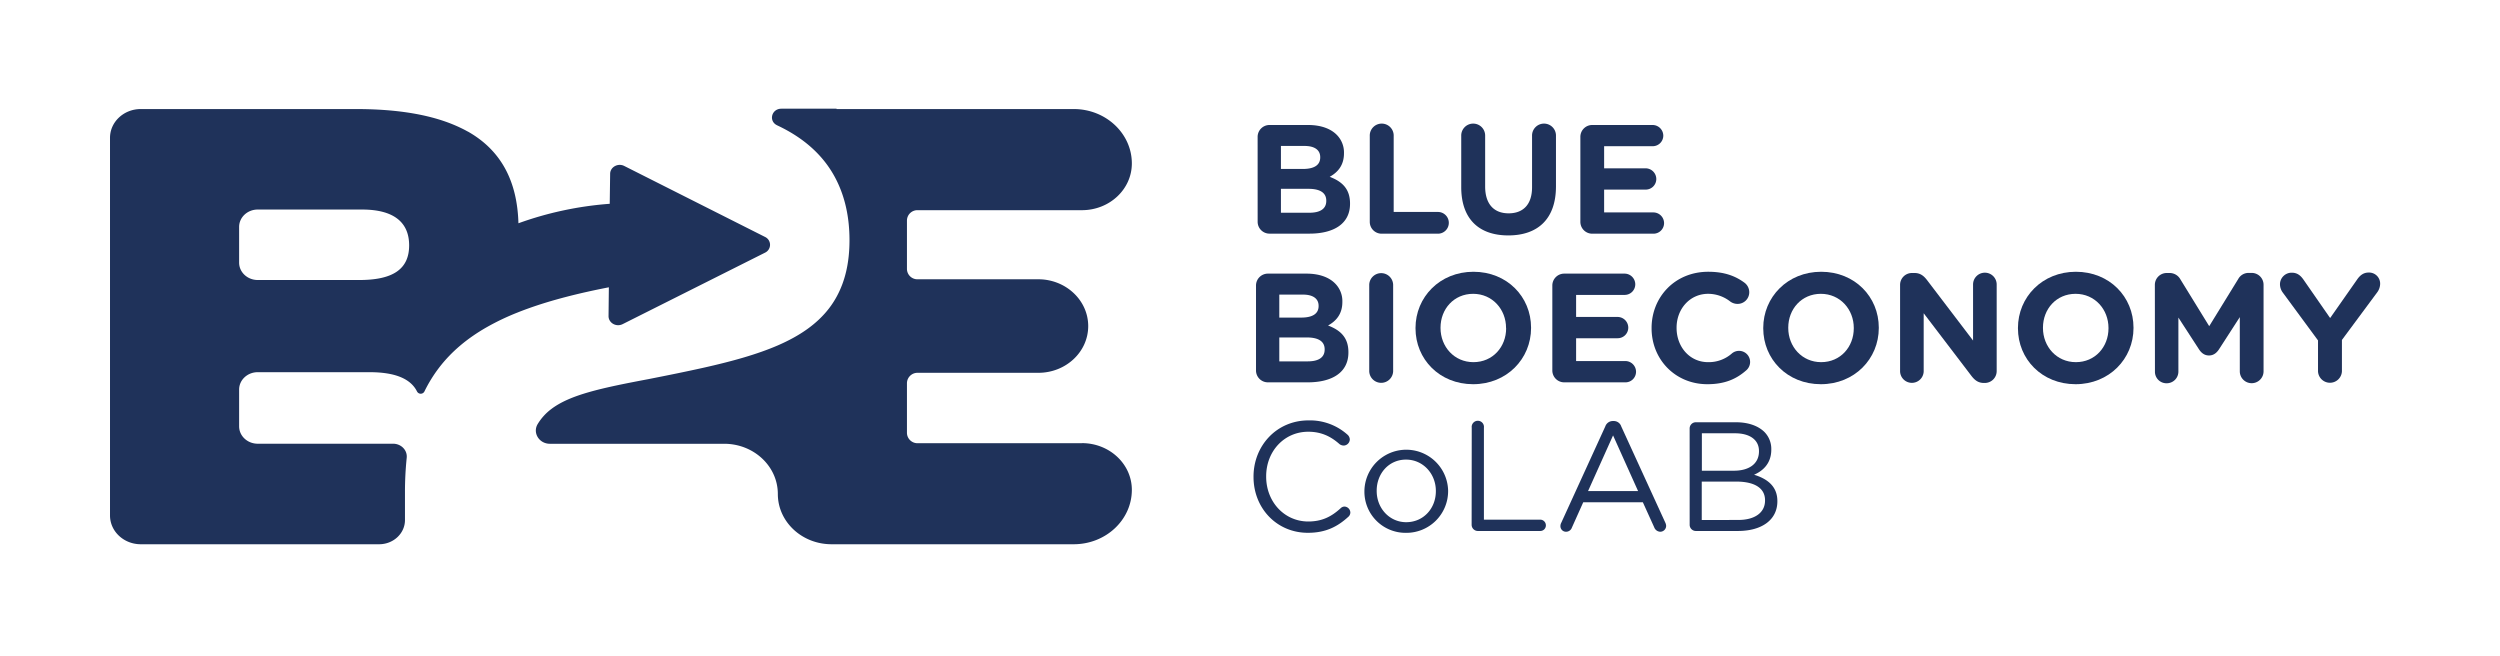 <svg id="Layer_1" data-name="Layer 1" xmlns="http://www.w3.org/2000/svg" viewBox="0 0 1437.45 377.16"><defs><style>.cls-1{fill:#1f325a;}</style></defs><path class="cls-1" d="M722.18,164.21a6.83,6.83,0,0,1,6.88-6.88H751.2c7.14,0,12.77,2,16.34,5.54a14.33,14.33,0,0,1,4.29,10.62v.18c0,7.06-3.75,11-8.22,13.49,7.24,2.76,11.7,7,11.7,15.35v.18c0,11.43-9.29,17.15-23.4,17.15H729.06a6.83,6.83,0,0,1-6.88-6.88Zm26.07,18.39c6.08,0,9.92-2,9.92-6.61v-.17c0-4.11-3.22-6.43-9-6.43H735.57V182.6Zm3.66,25.18c6.08,0,9.74-2.14,9.74-6.78v-.18c0-4.2-3.13-6.79-10.18-6.79h-15.9v13.75Z"/><path class="cls-1" d="M787.28,163.67a6.88,6.88,0,0,1,13.75,0V213.5a6.88,6.88,0,0,1-13.75,0Z"/><path class="cls-1" d="M813.89,188.76v-.18c0-17.76,14-32.32,33.31-32.32s33.13,14.38,33.13,32.15v.17c0,17.77-14,32.33-33.31,32.33S813.89,206.53,813.89,188.76Zm52.06,0v-.18c0-10.71-7.86-19.64-18.93-19.64s-18.75,8.75-18.75,19.47v.17c0,10.72,7.85,19.65,18.93,19.65S866,199.48,866,188.76Z"/><path class="cls-1" d="M892.56,213V164.21a6.83,6.83,0,0,1,6.88-6.88h34.65a6.18,6.18,0,0,1,6.16,6.16,6.1,6.1,0,0,1-6.16,6.08H906.23v12.67h23.84a6.18,6.18,0,0,1,6.16,6.17,6.1,6.1,0,0,1-6.16,6.07H906.23V207.6h28.3a6.17,6.17,0,0,1,6.16,6.17,6.09,6.09,0,0,1-6.16,6.07H899.44A6.83,6.83,0,0,1,892.56,213Z"/><path class="cls-1" d="M949.63,188.76v-.18c0-17.76,13.39-32.32,32.59-32.32,9.38,0,15.72,2.5,20.89,6.34a6.88,6.88,0,0,1,2.68,5.45,6.7,6.7,0,0,1-6.78,6.69,7.17,7.17,0,0,1-4.11-1.34,20.61,20.61,0,0,0-12.77-4.46c-10.54,0-18.13,8.75-18.13,19.47v.17c0,10.72,7.41,19.65,18.13,19.65a20.09,20.09,0,0,0,13.57-4.91,6.37,6.37,0,1,1,8.22,9.73c-5.63,4.91-12.24,7.86-22.24,7.86C963.29,220.91,949.63,206.71,949.63,188.76Z"/><path class="cls-1" d="M1013.83,188.76v-.18c0-17.76,14-32.32,33.31-32.32s33.13,14.38,33.13,32.15v.17c0,17.77-14,32.33-33.31,32.33S1013.83,206.53,1013.83,188.76Zm52.06,0v-.18c0-10.71-7.86-19.64-18.93-19.64s-18.75,8.75-18.75,19.47v.17c0,10.72,7.86,19.65,18.93,19.65S1065.89,199.48,1065.89,188.76Z"/><path class="cls-1" d="M1092.51,163.85a6.82,6.82,0,0,1,6.87-6.88h1.43c3.3,0,5.27,1.61,7.14,4l26.52,34.83V163.58a6.79,6.79,0,0,1,13.58,0v49.74a6.82,6.82,0,0,1-6.88,6.87h-.44c-3.31,0-5.27-1.6-7.15-4l-27.5-36.08v33.49a6.79,6.79,0,0,1-13.57,0Z"/><path class="cls-1" d="M1160.28,188.76v-.18c0-17.76,14-32.32,33.31-32.32s33.13,14.38,33.13,32.15v.17c0,17.77-14,32.33-33.31,32.33S1160.28,206.53,1160.28,188.76Zm52.06,0v-.18c0-10.71-7.85-19.64-18.93-19.64s-18.75,8.75-18.75,19.47v.17c0,10.72,7.86,19.65,18.93,19.65S1212.34,199.48,1212.34,188.76Z"/><path class="cls-1" d="M1239,163.85a6.82,6.82,0,0,1,6.87-6.88h1.52a7.05,7.05,0,0,1,6.25,3.58l16.61,27,16.7-27.14a6.74,6.74,0,0,1,6.16-3.49h1.52a6.82,6.82,0,0,1,6.87,6.88V213.5a6.83,6.83,0,1,1-13.66,0V182.33l-12,18.58c-1.43,2.14-3.22,3.48-5.72,3.48s-4.28-1.34-5.71-3.48l-11.88-18.31v31.08a6.71,6.71,0,0,1-6.79,6.69,6.62,6.62,0,0,1-6.69-6.69Z"/><path class="cls-1" d="M1332.81,195.73l-20.18-27.41a8.17,8.17,0,0,1-1.69-4.92,6.7,6.7,0,0,1,6.87-6.6c3.13,0,5.09,1.69,6.79,4.19l15.18,21.88,15.45-22.06c1.69-2.5,3.75-4.1,6.6-4.1a6.37,6.37,0,0,1,6.7,6.69,8.51,8.51,0,0,1-1.79,4.83l-20.18,27.23v18a6.88,6.88,0,0,1-13.75,0Z"/><path class="cls-1" d="M720.75,274.22v-.17c0-17.69,13.22-32.33,31.61-32.33a32.37,32.37,0,0,1,22.33,8.13,3.85,3.85,0,0,1,1.42,2.85,3.62,3.62,0,0,1-3.57,3.49,4.21,4.21,0,0,1-2.32-.81c-4.82-4.28-10.27-7.14-18-7.14-13.84,0-24.2,11.25-24.2,25.63v.18c0,14.46,10.45,25.8,24.2,25.8,7.77,0,13.22-2.68,18.58-7.59a3.25,3.25,0,0,1,2.23-1,3.52,3.52,0,0,1,3.39,3.39,3.31,3.31,0,0,1-1.16,2.5c-6.16,5.63-12.95,9.2-23.22,9.2C734.06,306.37,720.75,292.17,720.75,274.22Z"/><path class="cls-1" d="M784.51,282.44v-.18a24.07,24.07,0,0,1,48.13-.18v.18a24,24,0,0,1-24.2,24.11A23.65,23.65,0,0,1,784.51,282.44Zm41.08,0v-.18c0-9.91-7.41-18-17.15-18-10,0-16.87,8.13-16.87,17.86v.18c0,9.91,7.32,17.95,17,17.95C818.62,300.21,825.59,292.17,825.59,282.44Z"/><path class="cls-1" d="M846.22,245.92a3.53,3.53,0,1,1,7,0v52.86h32.42a3.28,3.28,0,0,1,3.21,3.3,3.2,3.2,0,0,1-3.21,3.22h-36a3.57,3.57,0,0,1-3.48-3.57Z"/><path class="cls-1" d="M897.66,300.65,923,245.2a4.6,4.6,0,0,1,4.46-3.12h.36a4.49,4.49,0,0,1,4.37,3.12l25.36,55.37a4.71,4.71,0,0,1,.45,1.78,3.39,3.39,0,0,1-3.39,3.39,3.86,3.86,0,0,1-3.49-2.59l-6.52-14.37H910.34l-6.52,14.55a3.54,3.54,0,0,1-3.4,2.41,3.19,3.19,0,0,1-3.21-3.21A4.06,4.06,0,0,1,897.66,300.65Zm44.2-18.3-14.38-32-14.38,32Z"/><path class="cls-1" d="M971.51,246.36a3.56,3.56,0,0,1,3.48-3.57h23.13c7.14,0,12.76,2.06,16.34,5.54a13.87,13.87,0,0,1,4,10v.18c0,8.12-5,12.32-9.91,14.46,7.41,2.24,13.4,6.52,13.4,15.1v.17c0,10.72-9,17.06-22.68,17.06H975a3.56,3.56,0,0,1-3.48-3.57ZM997,270.65c8.49,0,14.38-3.84,14.38-11.16v-.18c0-6.16-4.91-10.18-13.84-10.18h-19v21.52Zm2.5,28.31c9.47,0,15.36-4.2,15.36-11.16v-.18c0-6.79-5.71-10.72-16.61-10.72H978.47V299Z"/><path class="cls-1" d="M723.11,78.74A6.82,6.82,0,0,1,730,71.87h22.14c7.15,0,12.77,2,16.34,5.53A14.34,14.34,0,0,1,772.76,88v.18c0,7.05-3.75,11-8.21,13.48,7.23,2.77,11.69,7,11.69,15.36v.18c0,11.43-9.28,17.14-23.39,17.14H730a6.82,6.82,0,0,1-6.88-6.87Zm26.08,18.4c6.07,0,9.91-2,9.91-6.61v-.18c0-4.11-3.22-6.43-9-6.43H736.51V97.14Zm3.66,25.18c6.07,0,9.73-2.14,9.73-6.79v-.17c0-4.2-3.12-6.79-10.18-6.79H736.51v13.75Z"/><path class="cls-1" d="M787.59,78.21a6.88,6.88,0,1,1,13.75,0v43.66h25.45a6.25,6.25,0,0,1,0,12.5H794.46a6.81,6.81,0,0,1-6.87-6.87Z"/><path class="cls-1" d="M840.18,107.59V78.21a6.88,6.88,0,1,1,13.75,0v29c0,10.18,5.09,15.45,13.49,15.45s13.48-5.09,13.48-15V78.21a6.88,6.88,0,1,1,13.75,0v28.93c0,18.93-10.62,28.22-27.41,28.22S840.18,126,840.18,107.59Z"/><path class="cls-1" d="M908.68,127.5V78.74a6.81,6.81,0,0,1,6.87-6.87H950.2A6.18,6.18,0,0,1,956.36,78a6.1,6.1,0,0,1-6.16,6.07H922.34V96.78h23.84a6.18,6.18,0,0,1,6.16,6.16,6.1,6.1,0,0,1-6.16,6.08H922.34v13.12h28.3a6.18,6.18,0,0,1,6.17,6.16,6.1,6.1,0,0,1-6.17,6.07H915.55A6.81,6.81,0,0,1,908.68,127.5Z"/><path class="cls-1" d="M349.9,181.78c0,3.91,4.42,6.44,8.11,4.59l81.85-41.08a5,5,0,0,0,0-9.07L358.94,95.43c-3.64-1.84-8.06.6-8.12,4.46l-.24,17.29a197.13,197.13,0,0,0-52.49,11.19h0c-.67-24.15-9.9-41.7-28.68-52.51-.3-.17-.63-.32-.93-.48-1.5-.84-3.07-1.61-4.69-2.36C249,66.17,229.45,62.7,204.58,62.7H80.94c-9.77,0-17.69,7.41-17.69,16.56V296.37c0,9.15,7.92,16.56,17.69,16.56H218c8.21,0,14.85-6.23,14.85-13.9V283.12a191.86,191.86,0,0,1,1-19.9c.45-4.35-3.18-8.1-7.86-8.09l-12,0H148.18c-5.9,0-10.69-4.48-10.69-10V224c0-5.53,4.79-10,10.69-10h64.27c14.56,0,23.59,3.66,27.31,11.05a2.39,2.39,0,0,0,4.25.08,80.81,80.81,0,0,1,8.41-13.66c7.08-9.26,16.14-16.85,27.22-23.21a140.36,140.36,0,0,1,17.61-8.44q3.21-1.29,6.59-2.5c13.42-4.82,28.8-8.73,46.24-12.13ZM206.65,161H148.18c-5.9,0-10.69-4.48-10.69-10V130.48c0-5.53,4.79-10,10.69-10h60c17.79,0,27.07,7,27.07,20.61S226,161,206.65,161m415.43,93.84H527.72a6.05,6.05,0,0,1-6.24-5.84v-28.8a6.05,6.05,0,0,1,6.24-5.84H597c15.85,0,28.7-12,28.7-26.86S612.8,160.58,597,160.58H527.72a6,6,0,0,1-6.24-5.83V126.68a6,6,0,0,1,6.24-5.83h94.36c15.86,0,28.71-12,28.71-26.87,0-17.27-15-31.28-33.43-31.28H481v-.2H449.28c-5.69,0-7.51,7.17-2.43,9.56l.39.19c15.6,7.38,27,17.8,33.77,31.47,4.86,9.79,7.43,21.2,7.43,34.42s-2.64,23.78-7.43,32.52a51.57,51.57,0,0,1-4.3,6.6c-7,9.13-17,15.92-29.47,21.33-12,5.2-26.4,9.18-42.61,12.82-10,2.24-20.54,4.36-31.8,6.58-27.25,5.14-45.12,9-55.94,17.27a30.75,30.75,0,0,0-7.72,8.54c-3.07,5.06.82,11.36,7,11.36H416.37c17.05,0,30.87,12.93,30.87,28.88s13.82,28.89,30.87,28.89H617.36c18.46,0,33.43-14,33.43-31.28,0-14.84-12.85-26.86-28.71-26.86"/></svg>